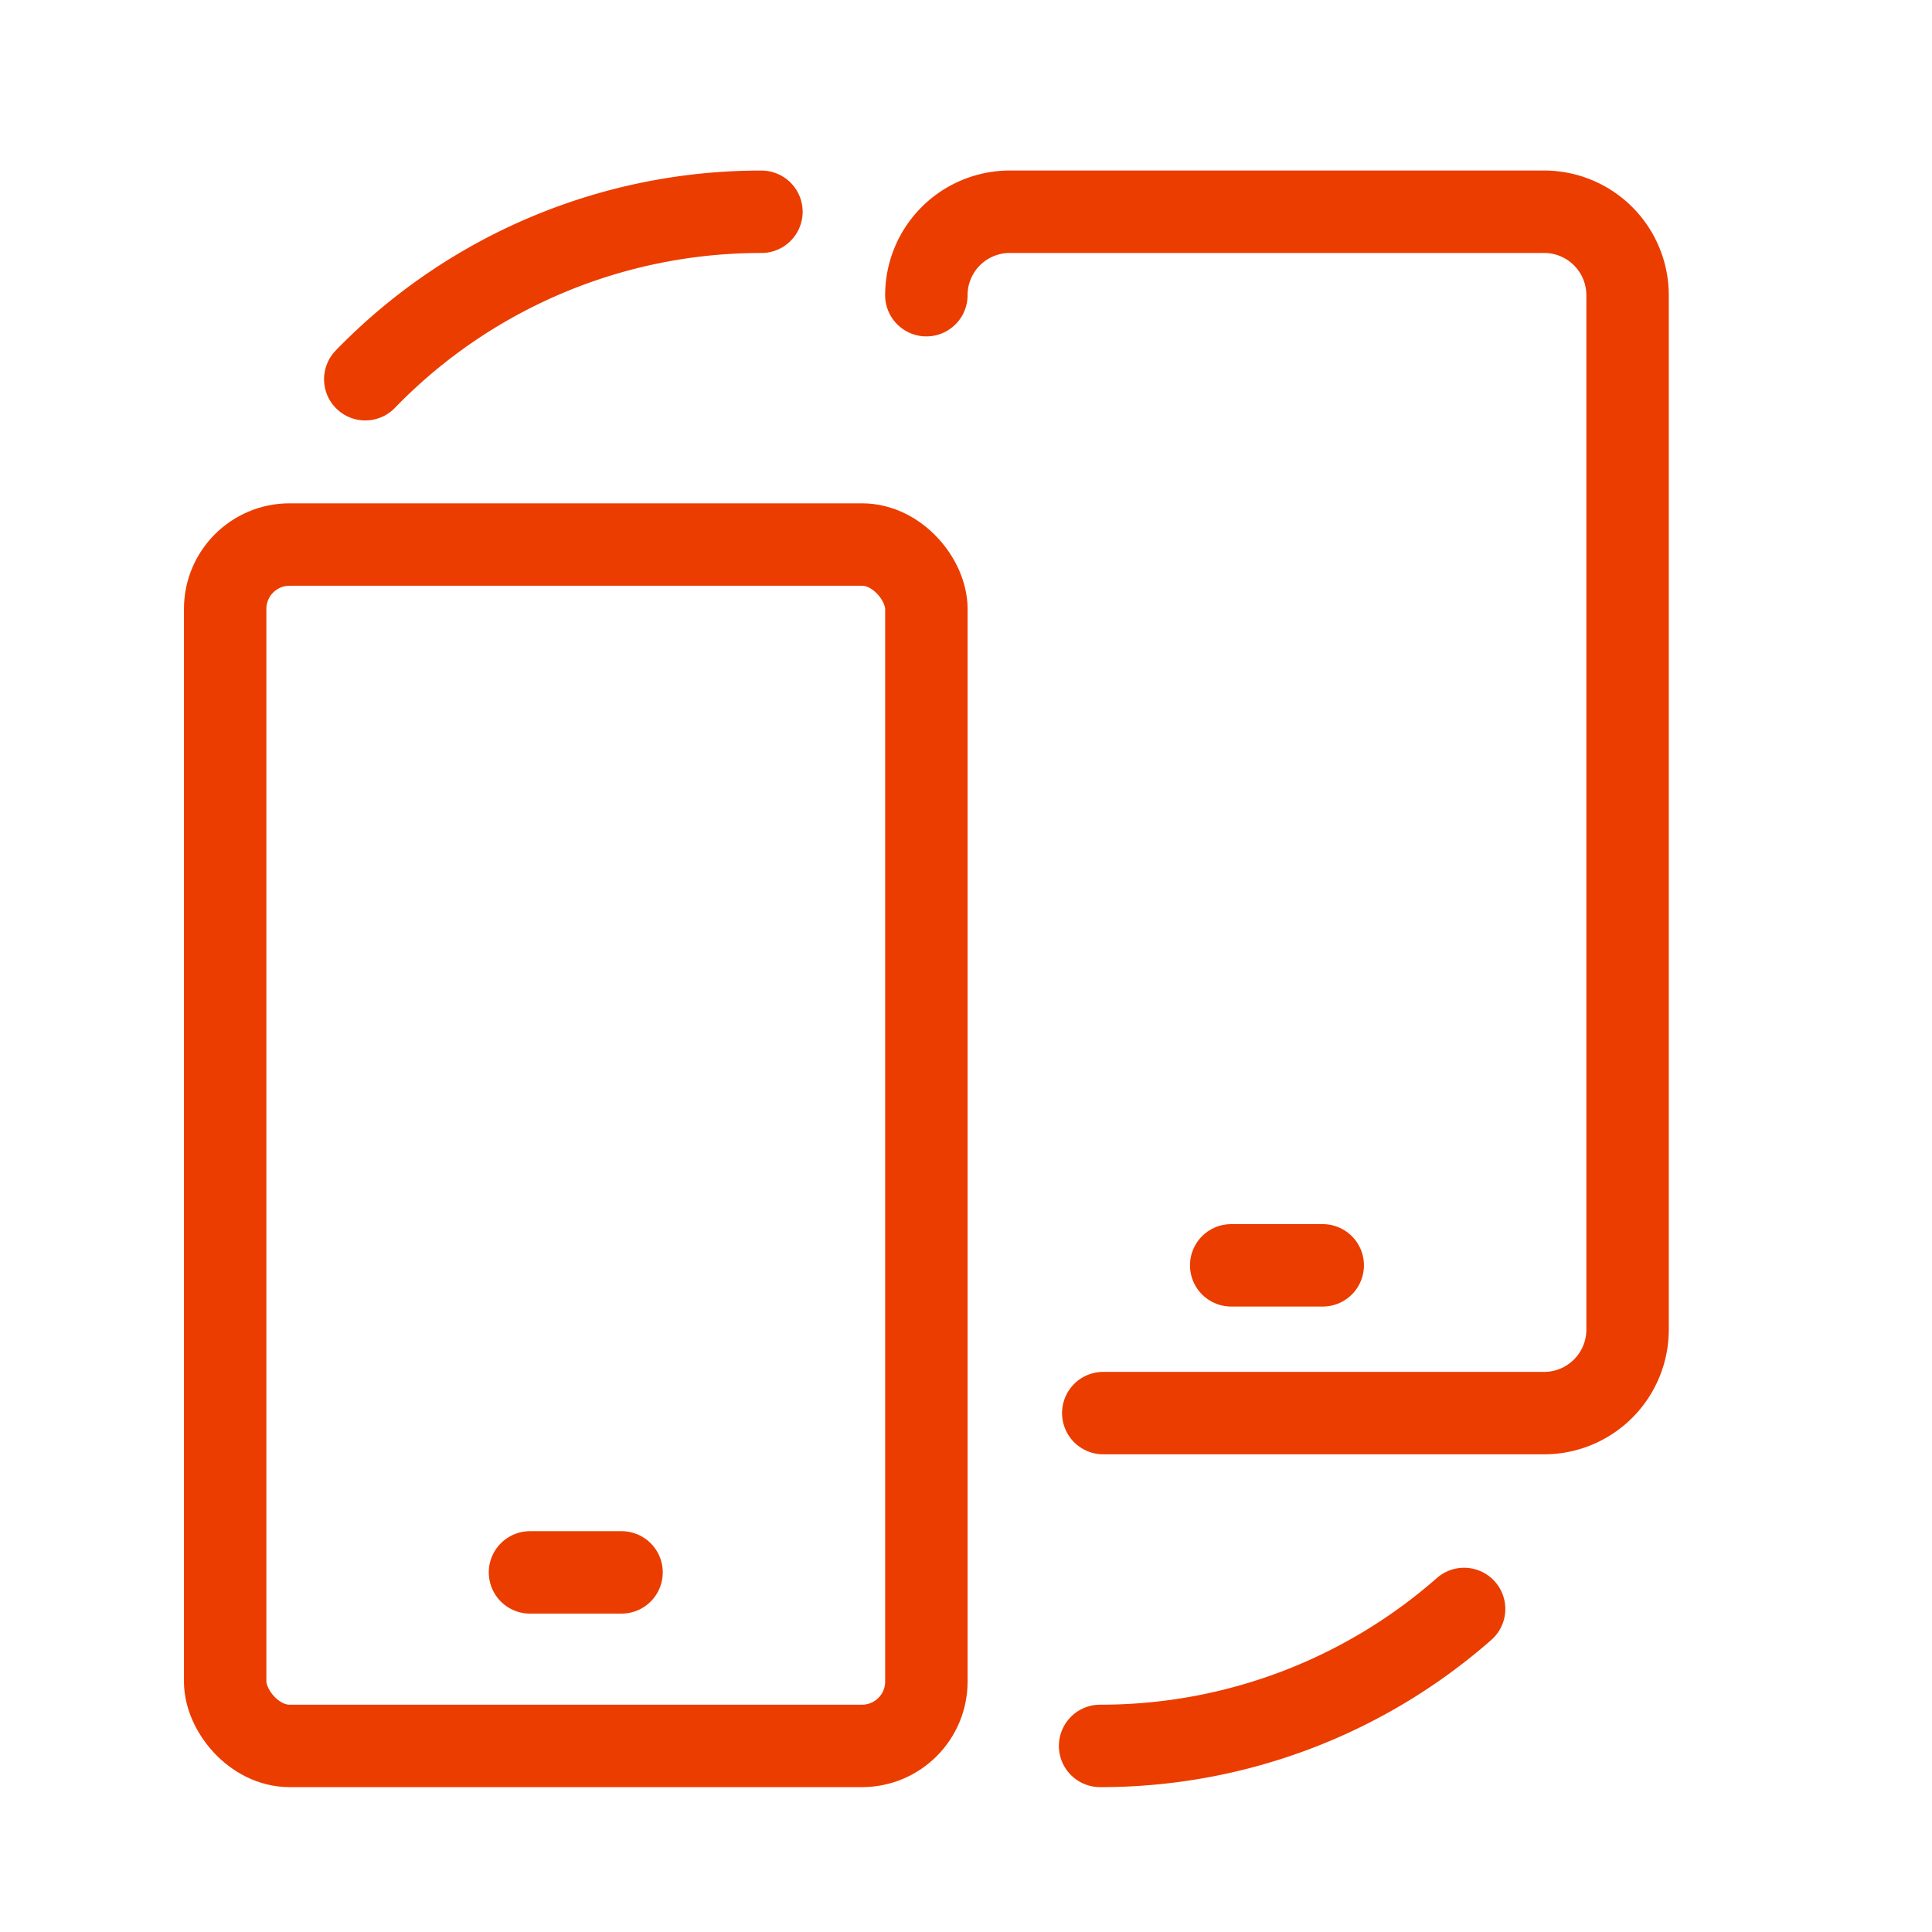 <svg id="Layer_1" data-name="Layer 1" xmlns="http://www.w3.org/2000/svg" viewBox="0 0 750 750"><defs><style>.cls-1{fill:none;stroke:#eb3d00;stroke-linecap:round;stroke-linejoin:round;stroke-width:32px;}</style></defs><title>Artboard 45</title><rect class="cls-1" x="87.41" y="211.39" width="272.21" height="466.37" rx="25" ry="25"/><line class="cls-1" x1="205.74" y1="610.4" x2="241.28" y2="610.4"/><path class="cls-1" d="M359.61,114.59A32.4,32.4,0,0,1,392,82.2H599.42a32.4,32.4,0,0,1,32.4,32.39V516.17a32.4,32.4,0,0,1-32.4,32.39H428.29"/><line class="cls-1" x1="477.95" y1="491.2" x2="513.48" y2="491.2"/><path class="cls-1" d="M568.36,624.6a213.58,213.58,0,0,1-141.3,53.16"/><path class="cls-1" d="M141.8,147.21a213.75,213.75,0,0,1,153.78-65"/></svg>